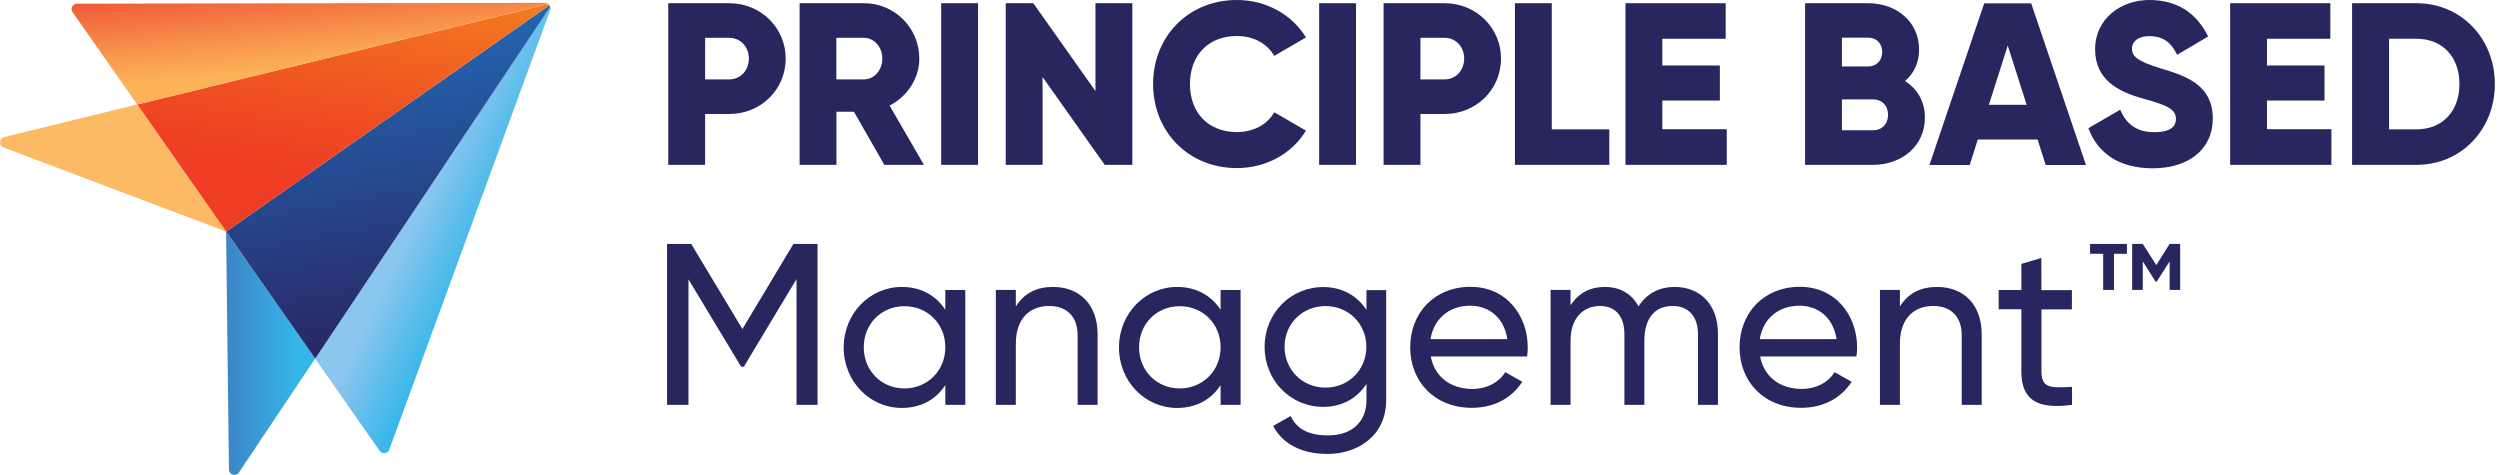 <svg width="179" height="34" viewBox="0 0 179 34" fill="none" xmlns="http://www.w3.org/2000/svg">
<g clip-path="url(#clip0_4730_12506)">
<path d="M22.562 25.676L17.107 33.829C16.894 34.144 16.4 34 16.392 33.617L16.188 16.57L22.562 25.668V25.676Z" fill="url(#paint0_linear_4730_12506)"/>
<path d="M0.256 10.561L16.188 16.578L9.822 7.48L0.298 9.812C-0.076 9.906 -0.102 10.425 0.256 10.553V10.561Z" fill="#FCBA65"/>
<path d="M39.388 0.732C39.422 0.647 39.414 0.57 39.388 0.494L22.562 25.677L27.184 32.281C27.363 32.536 27.762 32.485 27.873 32.187L39.388 0.732Z" fill="url(#paint1_linear_4730_12506)"/>
<path d="M39.395 0.494L22.57 25.677L16.195 16.579L39.336 0.375C39.336 0.375 39.378 0.451 39.395 0.494Z" fill="url(#paint2_linear_4730_12506)"/>
<path d="M39.337 0.374L16.196 16.578L9.83 7.481L39.251 0.289C39.251 0.289 39.311 0.349 39.337 0.383V0.374Z" fill="url(#paint3_linear_4730_12506)"/>
<path d="M39.021 0.204L5.515 0.264C5.2 0.264 5.012 0.621 5.2 0.876L9.821 7.481L39.251 0.289C39.191 0.247 39.114 0.204 39.029 0.204H39.021Z" fill="url(#paint4_linear_4730_12506)"/>
<path d="M56.256 4.196C56.256 6.392 54.495 8.162 52.214 8.162H50.486V11.804H47.848V0.23H52.214C54.486 0.23 56.256 2 56.256 4.196ZM53.618 4.196C53.618 3.353 53.022 2.707 52.214 2.707H50.486V5.685H52.214C53.022 5.685 53.618 5.038 53.618 4.196Z" fill="#27265F"/>
<path d="M61.141 8H59.89V11.804H57.252V0.23H61.865C64.061 0.23 65.822 2 65.822 4.196C65.822 5.617 64.963 6.911 63.694 7.558L66.154 11.804H63.32L61.141 8ZM59.882 5.685H61.856C62.58 5.685 63.175 5.038 63.175 4.196C63.175 3.353 62.58 2.707 61.856 2.707H59.882V5.685Z" fill="#27265F"/>
<path d="M70.027 0.23V11.804H67.389V0.23H70.027Z" fill="#27265F"/>
<path d="M81.074 0.23V11.804H79.099L74.648 5.515V11.804H72.01V0.23H73.984L78.435 6.519V0.23H81.074Z" fill="#27265F"/>
<path d="M82.562 6.017C82.562 2.613 85.082 0 88.562 0C90.656 0 92.503 1.038 93.507 2.681L91.235 4C90.724 3.106 89.737 2.579 88.562 2.579C86.52 2.579 85.201 3.949 85.201 6.017C85.201 8.085 86.52 9.455 88.562 9.455C89.737 9.455 90.741 8.928 91.235 8.034L93.507 9.353C92.52 10.987 90.673 12.034 88.562 12.034C85.082 12.034 82.562 9.421 82.562 6.017Z" fill="#27265F"/>
<path d="M97.09 0.23V11.804H94.451V0.23H97.09Z" fill="#27265F"/>
<path d="M107.473 4.196C107.473 6.392 105.711 8.162 103.43 8.162H101.703V11.804H99.064V0.23H103.43C105.703 0.23 107.473 2 107.473 4.196ZM104.835 4.196C104.835 3.353 104.239 2.707 103.43 2.707H101.703V5.685H103.43C104.239 5.685 104.835 5.038 104.835 4.196Z" fill="#27265F"/>
<path d="M115.226 9.26V11.804H108.469V0.23H111.107V9.26H115.226Z" fill="#27265F"/>
<path d="M123.636 9.26V11.804H116.385V0.23H123.559V2.775H119.023V4.69H123.142V7.2H119.023V9.251H123.636V9.26Z" fill="#27265F"/>
<path d="M137.823 8.417C137.823 10.468 136.155 11.804 134.095 11.804H129.244V0.23H133.763C135.772 0.23 137.406 1.541 137.406 3.541C137.406 4.502 137.031 5.26 136.402 5.804C137.261 6.349 137.823 7.243 137.823 8.417ZM131.882 2.707V4.758H133.763C134.359 4.758 134.768 4.324 134.768 3.728C134.768 3.132 134.368 2.698 133.763 2.698H131.882V2.707ZM135.185 8.221C135.185 7.575 134.759 7.115 134.095 7.115H131.882V9.328H134.095C134.759 9.328 135.185 8.868 135.185 8.221Z" fill="#27265F"/>
<path d="M145.9 9.991H141.61L141.032 11.813H138.146L142.07 0.238H145.432L149.355 11.813H146.47L145.891 9.991H145.9ZM145.108 7.506L143.755 3.26L142.402 7.506H145.108Z" fill="#27265F"/>
<path d="M149.533 9.174L151.806 7.855C152.214 8.817 152.929 9.464 154.231 9.464C155.533 9.464 155.797 8.97 155.797 8.519C155.797 7.804 155.133 7.523 153.406 7.047C151.695 6.57 150.01 5.736 150.01 3.523C150.01 1.311 151.891 0 153.882 0C155.874 0 157.261 0.911 158.103 2.613L155.882 3.923C155.482 3.098 154.937 2.587 153.882 2.587C153.057 2.587 152.648 3.004 152.648 3.464C152.648 3.991 152.929 4.357 154.725 4.902C156.469 5.43 158.435 6.043 158.435 8.494C158.435 10.723 156.657 12.051 154.146 12.051C151.635 12.051 150.172 10.894 149.533 9.191V9.174Z" fill="#27265F"/>
<path d="M166.929 9.26V11.804H159.678V0.23H166.852V2.775H162.316V4.69H166.435V7.2H162.316V9.251H166.929V9.26Z" fill="#27265F"/>
<path d="M178.631 6.017C178.631 9.294 176.206 11.804 173.023 11.804H168.41V0.23H173.023C176.206 0.23 178.631 2.741 178.631 6.017ZM176.095 6.017C176.095 4.034 174.844 2.775 173.031 2.775H171.057V9.26H173.031C174.844 9.26 176.095 8 176.095 6.017Z" fill="#27265F"/>
<path d="M58.545 28.987H57.03V19.983L53.26 26.255H53.064L49.294 20V28.987H47.762V17.464H49.489L53.157 23.558L56.809 17.464H58.536V28.987H58.545Z" fill="#27265F"/>
<path d="M69.115 20.758V28.988H67.685V27.575C67.029 28.579 65.974 29.209 64.57 29.209C62.281 29.209 60.408 27.319 60.408 24.877C60.408 22.434 62.289 20.545 64.57 20.545C65.966 20.545 67.021 21.175 67.685 22.179V20.766H69.115V20.758ZM67.685 24.868C67.685 23.192 66.417 21.924 64.757 21.924C63.098 21.924 61.846 23.192 61.846 24.868C61.846 26.545 63.115 27.813 64.757 27.813C66.4 27.813 67.685 26.545 67.685 24.868Z" fill="#27265F"/>
<path d="M78.588 23.932V28.988H77.158V24.017C77.158 22.664 76.384 21.907 75.115 21.907C73.847 21.907 72.733 22.681 72.733 24.622V28.988H71.303V20.758H72.733V21.941C73.345 20.971 74.247 20.545 75.396 20.545C77.32 20.545 78.588 21.83 78.588 23.932Z" fill="#27265F"/>
<path d="M88.826 20.758V28.988H87.396V27.575C86.74 28.579 85.685 29.209 84.281 29.209C81.992 29.209 80.119 27.319 80.119 24.877C80.119 22.434 82 20.545 84.281 20.545C85.677 20.545 86.732 21.175 87.396 22.179V20.766H88.826V20.758ZM87.396 24.868C87.396 23.192 86.128 21.924 84.468 21.924C82.808 21.924 81.557 23.192 81.557 24.868C81.557 26.545 82.826 27.813 84.468 27.813C86.111 27.813 87.396 26.545 87.396 24.868Z" fill="#27265F"/>
<path d="M99.251 20.758V28.647C99.251 31.217 97.192 32.502 95.056 32.502C93.209 32.502 91.83 31.796 91.158 30.494L92.409 29.787C92.783 30.562 93.481 31.174 95.09 31.174C96.8 31.174 97.838 30.204 97.838 28.655V27.489C97.183 28.494 96.128 29.132 94.741 29.132C92.4 29.132 90.545 27.243 90.545 24.834C90.545 22.426 92.409 20.553 94.741 20.553C96.119 20.553 97.175 21.183 97.838 22.187V20.774H99.251V20.758ZM97.83 24.826C97.83 23.183 96.562 21.915 94.902 21.915C93.243 21.915 91.975 23.183 91.975 24.826C91.975 26.468 93.243 27.753 94.902 27.753C96.562 27.753 97.83 26.485 97.83 24.826Z" fill="#27265F"/>
<path d="M105.405 27.847C106.537 27.847 107.362 27.319 107.779 26.647L108.996 27.336C108.273 28.459 107.022 29.2 105.379 29.2C102.732 29.2 100.971 27.336 100.971 24.868C100.971 22.4 102.715 20.536 105.286 20.536C107.856 20.536 109.388 22.579 109.388 24.885C109.388 25.098 109.371 25.311 109.337 25.523H102.443C102.724 27.004 103.89 27.847 105.422 27.847H105.405ZM102.426 24.281H107.924C107.677 22.647 106.511 21.889 105.277 21.889C103.728 21.889 102.656 22.843 102.426 24.281Z" fill="#27265F"/>
<path d="M123.004 23.864V28.988H121.575V23.915C121.575 22.613 120.851 21.907 119.762 21.907C118.613 21.907 117.736 22.63 117.736 24.409V28.988H116.307V23.915C116.307 22.613 115.634 21.907 114.562 21.907C113.49 21.907 112.451 22.63 112.451 24.409V28.988H111.021V20.758H112.451V21.864C113.047 20.945 113.898 20.545 114.902 20.545C116.026 20.545 116.843 21.056 117.319 21.941C117.898 21.005 118.834 20.545 119.907 20.545C121.736 20.545 123.004 21.813 123.004 23.873V23.864Z" fill="#27265F"/>
<path d="M128.987 27.847C130.119 27.847 130.944 27.319 131.361 26.647L132.578 27.336C131.855 28.459 130.604 29.2 128.961 29.2C126.314 29.2 124.553 27.336 124.553 24.868C124.553 22.4 126.297 20.536 128.868 20.536C131.438 20.536 132.97 22.579 132.97 24.885C132.97 25.098 132.953 25.311 132.919 25.523H126.025C126.306 27.004 127.472 27.847 129.004 27.847H128.987ZM126 24.281H131.497C131.251 22.647 130.085 21.889 128.851 21.889C127.302 21.889 126.229 22.843 126 24.281Z" fill="#27265F"/>
<path d="M141.889 23.932V28.988H140.459V24.017C140.459 22.664 139.684 21.907 138.416 21.907C137.148 21.907 136.033 22.681 136.033 24.622V28.988H134.604V20.758H136.033V21.941C136.646 20.971 137.548 20.545 138.697 20.545C140.621 20.545 141.889 21.83 141.889 23.932Z" fill="#27265F"/>
<path d="M146.169 22.136V26.596C146.169 27.847 146.893 27.762 148.357 27.702V28.987C145.888 29.319 144.731 28.655 144.731 26.604V22.145H143.105V20.766H144.731V18.894L146.161 18.468V20.775H148.348V22.153H146.161V22.136H146.169Z" fill="#27265F"/>
<path d="M152.28 18.17H151.361V20.758H150.587V18.17H149.65V17.464H152.289V18.17H152.28ZM156.101 17.464V20.758H155.344V18.715L154.425 20.162H154.34L153.421 18.715V20.758H152.663V17.464H153.421L154.391 18.979L155.344 17.464H156.101Z" fill="#27265F"/>
</g>
<defs>
<linearGradient id="paint0_linear_4730_12506" x1="16.186" y1="25.289" x2="22.543" y2="25.273" gradientUnits="userSpaceOnUse">
<stop stop-color="#3D84C5"/>
<stop offset="0.8" stop-color="#35B6E9"/>
</linearGradient>
<linearGradient id="paint1_linear_4730_12506" x1="34.839" y1="17.142" x2="27.99" y2="13.948" gradientUnits="userSpaceOnUse">
<stop stop-color="#35B6E9"/>
<stop offset="0.69" stop-color="#8AC6ED"/>
</linearGradient>
<linearGradient id="paint2_linear_4730_12506" x1="26.734" y1="2.625" x2="30.6" y2="24.241" gradientUnits="userSpaceOnUse">
<stop stop-color="#2366B1"/>
<stop offset="1" stop-color="#292664"/>
</linearGradient>
<linearGradient id="paint3_linear_4730_12506" x1="22.201" y1="17.623" x2="25.625" y2="-2.079" gradientUnits="userSpaceOnUse">
<stop offset="0.25" stop-color="#EE3D24"/>
<stop offset="0.49" stop-color="#EF4E22"/>
<stop offset="0.98" stop-color="#F37A20"/>
<stop offset="1" stop-color="#F47D20"/>
</linearGradient>
<linearGradient id="paint4_linear_4730_12506" x1="22.03" y1="-1.194" x2="22.699" y2="6.349" gradientUnits="userSpaceOnUse">
<stop stop-color="#F15A39"/>
<stop offset="0.05" stop-color="#F1603B"/>
<stop offset="0.56" stop-color="#F99B4F"/>
<stop offset="0.81" stop-color="#FCB357"/>
</linearGradient>
<clipPath id="clip0_4730_12506">
<rect width="178.63" height="34" fill="white"/>
</clipPath>
</defs>
</svg>
